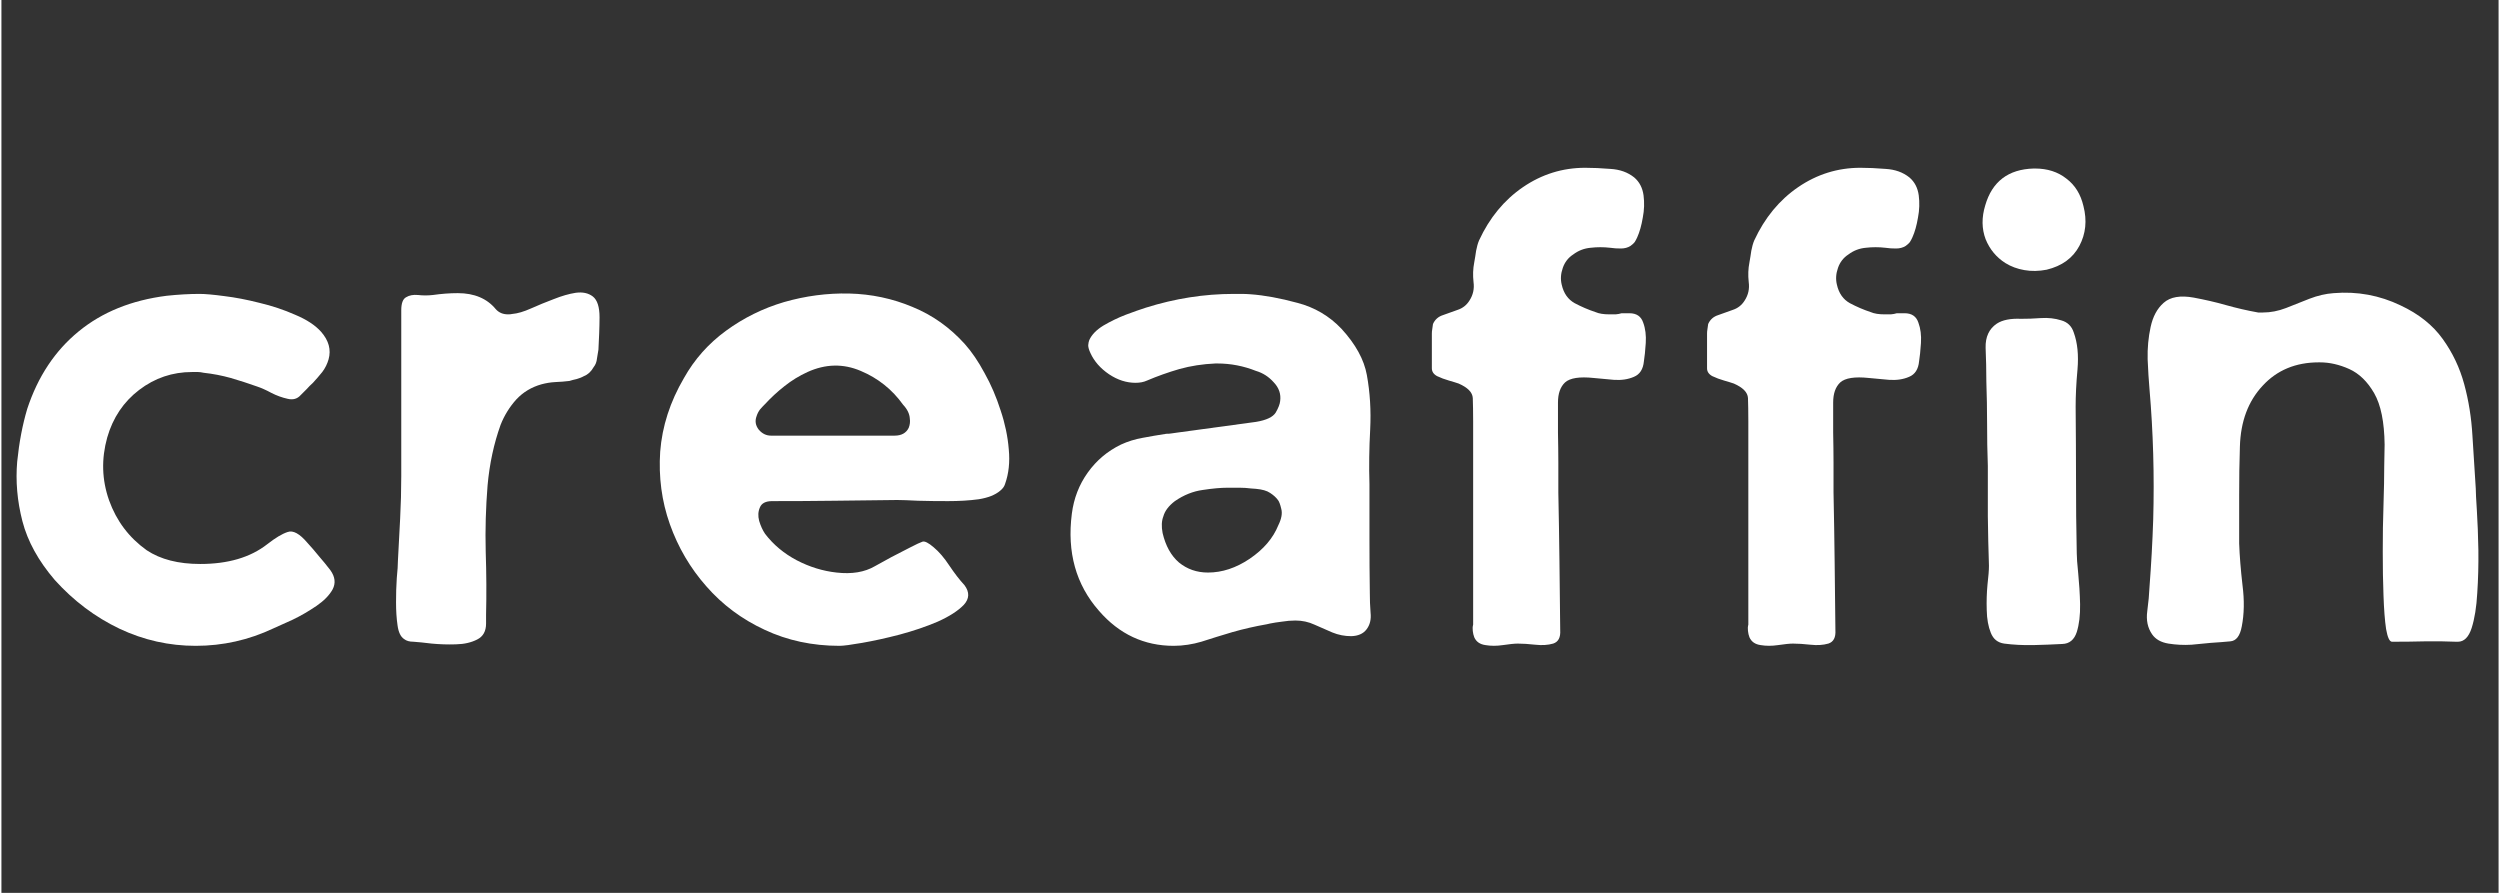 <svg xmlns="http://www.w3.org/2000/svg" xmlns:xlink="http://www.w3.org/1999/xlink" width="140" zoomAndPan="magnify" viewBox="0 0 104.88 37.5" height="50" preserveAspectRatio="xMidYMid meet" version="1.0"><rect x="0" y="0" width="104.88" height="37.5" fill="#333333" stroke="none"/><defs><g/><clipPath id="fff7eaa164"><path d="M 0.629 6 L 104.129 6 L 104.129 33 L 0.629 33 Z M 0.629 6 " clip-rule="nonzero"/></clipPath><clipPath id="8246e279a9"><path d="M 0.629 6 L 15 6 L 15 22 L 0.629 22 Z M 0.629 6 " clip-rule="nonzero"/></clipPath><clipPath id="c59d22013f"><path d="M 90 6 L 104.129 6 L 104.129 22 L 90 22 Z M 90 6 " clip-rule="nonzero"/></clipPath><clipPath id="bf00a64e7a"><rect x="0" width="105" y="0" height="27"/></clipPath></defs><g clip-path="url(#fff7eaa164)"><g transform="matrix(1, 0, 0, 1, 0, 6)"><g clip-path="url(#bf00a64e7a)"><g clip-path="url(#8246e279a9)"><g fill="#ffffff" fill-opacity="1"><g transform="translate(0.631, 21.078)"><g><path d="M 12.797 -13.141 C 13.117 -12.773 13.223 -12.391 13.109 -11.984 C 13.055 -11.797 12.969 -11.617 12.844 -11.453 C 12.719 -11.297 12.586 -11.145 12.453 -11 C 12.359 -10.914 12.27 -10.828 12.188 -10.734 C 12.102 -10.648 12.02 -10.566 11.938 -10.484 C 11.801 -10.328 11.617 -10.273 11.391 -10.328 C 11.16 -10.379 10.93 -10.461 10.703 -10.578 C 10.473 -10.703 10.273 -10.789 10.109 -10.844 C 9.734 -10.977 9.363 -11.098 9 -11.203 C 8.633 -11.305 8.254 -11.379 7.859 -11.422 C 7.773 -11.441 7.695 -11.453 7.625 -11.453 C 7.551 -11.453 7.469 -11.453 7.375 -11.453 C 6.551 -11.453 5.812 -11.203 5.156 -10.703 C 4.5 -10.203 4.051 -9.535 3.812 -8.703 C 3.562 -7.805 3.586 -6.926 3.891 -6.062 C 4.203 -5.195 4.727 -4.5 5.469 -3.969 C 6.051 -3.582 6.801 -3.391 7.719 -3.391 C 8.883 -3.391 9.82 -3.664 10.531 -4.219 C 10.875 -4.488 11.16 -4.66 11.391 -4.734 C 11.617 -4.816 11.895 -4.664 12.219 -4.281 C 12.383 -4.102 12.547 -3.914 12.703 -3.719 C 12.867 -3.531 13.031 -3.332 13.188 -3.125 C 13.383 -2.852 13.414 -2.586 13.281 -2.328 C 13.145 -2.078 12.914 -1.844 12.594 -1.625 C 12.27 -1.406 11.938 -1.211 11.594 -1.047 C 11.25 -0.891 10.984 -0.77 10.797 -0.688 C 9.754 -0.195 8.664 0.047 7.531 0.047 C 6.414 0.047 5.348 -0.191 4.328 -0.672 C 3.305 -1.16 2.398 -1.844 1.609 -2.719 C 0.922 -3.52 0.469 -4.344 0.25 -5.188 C 0.031 -6.039 -0.039 -6.875 0.031 -7.688 C 0.113 -8.5 0.254 -9.238 0.453 -9.906 C 0.898 -11.258 1.617 -12.344 2.609 -13.156 C 3.598 -13.969 4.832 -14.469 6.312 -14.656 C 6.801 -14.707 7.258 -14.734 7.688 -14.734 C 7.926 -14.734 8.273 -14.703 8.734 -14.641 C 9.191 -14.586 9.68 -14.492 10.203 -14.359 C 10.734 -14.234 11.234 -14.066 11.703 -13.859 C 12.18 -13.66 12.547 -13.422 12.797 -13.141 Z M 12.797 -13.141 "/></g></g></g></g><g fill="#ffffff" fill-opacity="1"><g transform="translate(16.543, 21.078)"><g><path d="M 7.922 -11.281 C 7.828 -11.227 7.723 -11.188 7.609 -11.156 C 7.504 -11.133 7.406 -11.109 7.312 -11.078 C 7.125 -11.055 6.926 -11.039 6.719 -11.031 C 6.52 -11.02 6.328 -10.988 6.141 -10.938 C 5.723 -10.82 5.367 -10.609 5.078 -10.297 C 4.797 -9.984 4.578 -9.629 4.422 -9.234 C 4.141 -8.453 3.957 -7.602 3.875 -6.688 C 3.801 -5.77 3.773 -4.844 3.797 -3.906 C 3.828 -2.977 3.832 -2.098 3.812 -1.266 L 3.812 -0.891 C 3.812 -0.566 3.688 -0.344 3.438 -0.219 C 3.195 -0.094 2.898 -0.023 2.547 -0.016 C 2.203 -0.004 1.863 -0.016 1.531 -0.047 C 1.207 -0.086 0.953 -0.113 0.766 -0.125 C 0.598 -0.125 0.469 -0.16 0.375 -0.234 C 0.227 -0.328 0.133 -0.52 0.094 -0.812 C 0.051 -1.102 0.031 -1.426 0.031 -1.781 C 0.031 -2.133 0.039 -2.473 0.062 -2.797 C 0.094 -3.117 0.109 -3.359 0.109 -3.516 C 0.141 -4.109 0.172 -4.703 0.203 -5.297 C 0.234 -5.891 0.25 -6.484 0.25 -7.078 C 0.25 -8.234 0.25 -9.391 0.25 -10.547 C 0.25 -11.711 0.25 -12.879 0.25 -14.047 C 0.25 -14.336 0.316 -14.52 0.453 -14.594 C 0.586 -14.676 0.754 -14.707 0.953 -14.688 C 1.16 -14.664 1.367 -14.664 1.578 -14.688 C 1.93 -14.738 2.281 -14.766 2.625 -14.766 C 3.32 -14.766 3.852 -14.539 4.219 -14.094 C 4.352 -13.945 4.523 -13.875 4.734 -13.875 C 4.805 -13.875 4.863 -13.879 4.906 -13.891 C 5.133 -13.91 5.398 -13.988 5.703 -14.125 C 6.004 -14.258 6.32 -14.391 6.656 -14.516 C 6.988 -14.648 7.297 -14.738 7.578 -14.781 C 7.867 -14.82 8.109 -14.77 8.297 -14.625 C 8.484 -14.477 8.578 -14.188 8.578 -13.75 C 8.578 -13.52 8.57 -13.289 8.562 -13.062 C 8.551 -12.832 8.539 -12.609 8.531 -12.391 C 8.508 -12.273 8.488 -12.148 8.469 -12.016 C 8.457 -11.879 8.41 -11.758 8.328 -11.656 C 8.223 -11.469 8.086 -11.344 7.922 -11.281 Z M 7.922 -11.281 "/></g></g></g><g fill="#ffffff" fill-opacity="1"><g transform="translate(27.668, 21.078)"><g><path d="M 14.281 -6.469 C 14.07 -6.289 13.77 -6.172 13.375 -6.109 C 12.977 -6.055 12.551 -6.031 12.094 -6.031 C 11.645 -6.031 11.223 -6.035 10.828 -6.047 C 10.441 -6.066 10.148 -6.078 9.953 -6.078 C 9.066 -6.066 8.191 -6.055 7.328 -6.047 C 6.461 -6.035 5.586 -6.031 4.703 -6.031 C 4.43 -6.031 4.258 -5.941 4.188 -5.766 C 4.113 -5.598 4.102 -5.41 4.156 -5.203 C 4.219 -4.992 4.301 -4.812 4.406 -4.656 C 4.758 -4.195 5.203 -3.828 5.734 -3.547 C 6.273 -3.266 6.832 -3.094 7.406 -3.031 C 8.051 -2.957 8.586 -3.047 9.016 -3.297 C 9.453 -3.547 9.941 -3.805 10.484 -4.078 C 10.742 -4.211 10.922 -4.297 11.016 -4.328 C 11.109 -4.359 11.266 -4.281 11.484 -4.094 C 11.711 -3.906 11.93 -3.648 12.141 -3.328 C 12.359 -3.004 12.57 -2.727 12.781 -2.5 C 13 -2.207 12.988 -1.93 12.75 -1.672 C 12.508 -1.422 12.145 -1.188 11.656 -0.969 C 11.164 -0.758 10.629 -0.578 10.047 -0.422 C 9.473 -0.273 8.953 -0.16 8.484 -0.078 C 8.016 0.004 7.695 0.047 7.531 0.047 C 6.395 0.047 5.348 -0.176 4.391 -0.625 C 3.43 -1.07 2.613 -1.68 1.938 -2.453 C 1.258 -3.223 0.75 -4.094 0.406 -5.062 C 0.062 -6.031 -0.07 -7.047 0 -8.109 C 0.082 -9.172 0.414 -10.203 1 -11.203 C 1.438 -11.984 2.023 -12.645 2.766 -13.188 C 3.504 -13.727 4.316 -14.129 5.203 -14.391 C 6.098 -14.648 7.008 -14.77 7.938 -14.75 C 8.875 -14.727 9.758 -14.539 10.594 -14.188 C 11.438 -13.844 12.172 -13.32 12.797 -12.625 C 13.086 -12.301 13.363 -11.895 13.625 -11.406 C 13.895 -10.926 14.117 -10.406 14.297 -9.844 C 14.484 -9.289 14.598 -8.742 14.641 -8.203 C 14.691 -7.672 14.641 -7.188 14.484 -6.75 C 14.453 -6.645 14.383 -6.551 14.281 -6.469 Z M 10.438 -9.109 C 10.488 -9.234 10.504 -9.363 10.484 -9.5 C 10.473 -9.695 10.379 -9.891 10.203 -10.078 C 9.742 -10.723 9.148 -11.195 8.422 -11.5 C 7.691 -11.812 6.945 -11.797 6.188 -11.453 C 5.844 -11.297 5.52 -11.098 5.219 -10.859 C 4.926 -10.629 4.656 -10.379 4.406 -10.109 C 4.332 -10.035 4.258 -9.957 4.188 -9.875 C 4.125 -9.789 4.078 -9.695 4.047 -9.594 C 3.973 -9.395 4.004 -9.207 4.141 -9.031 C 4.285 -8.863 4.457 -8.781 4.656 -8.781 L 9.844 -8.781 C 10.133 -8.781 10.332 -8.891 10.438 -9.109 Z M 10.438 -9.109 "/></g></g></g><g fill="#ffffff" fill-opacity="1"><g transform="translate(44.879, 21.078)"><g><path d="M 12.453 -0.641 C 12.316 -0.461 12.102 -0.367 11.812 -0.359 C 11.539 -0.359 11.273 -0.41 11.016 -0.516 C 10.766 -0.629 10.516 -0.738 10.266 -0.844 C 10.023 -0.957 9.758 -1.016 9.469 -1.016 C 9.281 -1.016 9.094 -1 8.906 -0.969 C 8.719 -0.945 8.551 -0.922 8.406 -0.891 L 8.266 -0.859 C 7.773 -0.773 7.297 -0.664 6.828 -0.531 C 6.367 -0.395 5.93 -0.258 5.516 -0.125 C 5.336 -0.07 5.148 -0.031 4.953 0 C 4.754 0.031 4.555 0.047 4.359 0.047 C 3.117 0.047 2.07 -0.441 1.219 -1.422 C 0.25 -2.523 -0.129 -3.883 0.078 -5.5 C 0.16 -6.145 0.383 -6.723 0.75 -7.234 C 1.113 -7.742 1.578 -8.133 2.141 -8.406 C 2.43 -8.539 2.734 -8.633 3.047 -8.688 C 3.367 -8.75 3.703 -8.805 4.047 -8.859 C 4.129 -8.859 4.203 -8.863 4.266 -8.875 C 4.336 -8.883 4.41 -8.895 4.484 -8.906 L 7.812 -9.359 C 8.25 -9.43 8.523 -9.562 8.641 -9.75 C 8.754 -9.945 8.816 -10.109 8.828 -10.234 C 8.867 -10.523 8.781 -10.785 8.562 -11.016 C 8.352 -11.254 8.102 -11.414 7.812 -11.5 C 7.289 -11.707 6.75 -11.812 6.188 -11.812 L 6.109 -11.812 C 5.578 -11.789 5.07 -11.711 4.594 -11.578 C 4.125 -11.441 3.672 -11.281 3.234 -11.094 C 3.098 -11.031 2.938 -11 2.75 -11 C 2.375 -11 2.004 -11.117 1.641 -11.359 C 1.273 -11.609 1.016 -11.906 0.859 -12.25 C 0.797 -12.383 0.766 -12.492 0.766 -12.578 C 0.773 -12.672 0.789 -12.742 0.812 -12.797 C 0.914 -13.023 1.113 -13.227 1.406 -13.406 C 1.707 -13.582 2.02 -13.734 2.344 -13.859 C 2.676 -13.984 2.957 -14.082 3.188 -14.156 C 4.406 -14.539 5.633 -14.734 6.875 -14.734 C 6.988 -14.734 7.102 -14.734 7.219 -14.734 C 7.344 -14.734 7.461 -14.727 7.578 -14.719 C 8.172 -14.676 8.828 -14.555 9.547 -14.359 C 10.273 -14.172 10.895 -13.805 11.406 -13.266 C 12 -12.617 12.352 -11.973 12.469 -11.328 C 12.602 -10.598 12.648 -9.836 12.609 -9.047 C 12.566 -8.254 12.555 -7.488 12.578 -6.75 C 12.578 -5.977 12.578 -5.207 12.578 -4.438 C 12.578 -3.664 12.582 -2.906 12.594 -2.156 C 12.594 -1.906 12.602 -1.633 12.625 -1.344 C 12.656 -1.062 12.598 -0.828 12.453 -0.641 Z M 8.75 -5.016 C 8.883 -5.285 8.926 -5.516 8.875 -5.703 C 8.832 -5.891 8.785 -6.016 8.734 -6.078 C 8.66 -6.18 8.551 -6.281 8.406 -6.375 C 8.27 -6.469 8.07 -6.523 7.812 -6.547 L 7.609 -6.562 C 7.453 -6.582 7.289 -6.594 7.125 -6.594 C 6.969 -6.594 6.801 -6.594 6.625 -6.594 C 6.332 -6.594 5.984 -6.562 5.578 -6.5 C 5.172 -6.445 4.781 -6.289 4.406 -6.031 C 4.145 -5.832 3.984 -5.617 3.922 -5.391 C 3.848 -5.203 3.836 -4.969 3.891 -4.688 C 4.016 -4.156 4.242 -3.742 4.578 -3.453 C 4.922 -3.172 5.328 -3.031 5.797 -3.031 C 6.391 -3.031 6.973 -3.223 7.547 -3.609 C 8.129 -4.004 8.531 -4.473 8.75 -5.016 Z M 8.75 -5.016 "/></g></g></g><g fill="#ffffff" fill-opacity="1"><g transform="translate(60.078, 21.078)"><g><path d="M 8.297 -13.922 C 8.598 -13.922 8.789 -13.789 8.875 -13.531 C 8.969 -13.281 9.004 -12.992 8.984 -12.672 C 8.961 -12.348 8.938 -12.094 8.906 -11.906 C 8.875 -11.57 8.734 -11.352 8.484 -11.25 C 8.242 -11.145 7.961 -11.102 7.641 -11.125 C 7.328 -11.156 7.047 -11.18 6.797 -11.203 C 6.203 -11.266 5.801 -11.203 5.594 -11.016 C 5.395 -10.828 5.297 -10.547 5.297 -10.172 C 5.297 -9.805 5.297 -9.383 5.297 -8.906 C 5.305 -8.477 5.312 -8.055 5.312 -7.641 C 5.312 -7.234 5.312 -6.816 5.312 -6.391 C 5.332 -5.422 5.348 -4.453 5.359 -3.484 C 5.367 -2.516 5.379 -1.555 5.391 -0.609 C 5.41 -0.305 5.312 -0.117 5.094 -0.047 C 4.875 0.016 4.625 0.031 4.344 0 C 4.062 -0.031 3.816 -0.047 3.609 -0.047 C 3.461 -0.047 3.254 -0.023 2.984 0.016 C 2.723 0.055 2.477 0.055 2.25 0.016 C 2.02 -0.016 1.863 -0.125 1.781 -0.312 C 1.75 -0.395 1.727 -0.484 1.719 -0.578 C 1.707 -0.672 1.711 -0.758 1.734 -0.844 C 1.734 -1.438 1.734 -2.023 1.734 -2.609 C 1.734 -3.191 1.734 -3.773 1.734 -4.359 C 1.734 -5.203 1.734 -6.039 1.734 -6.875 C 1.734 -7.719 1.734 -8.555 1.734 -9.391 C 1.734 -9.797 1.727 -10.117 1.719 -10.359 C 1.707 -10.598 1.508 -10.801 1.125 -10.969 C 1.039 -11 0.906 -11.039 0.719 -11.094 C 0.539 -11.145 0.375 -11.207 0.219 -11.281 C 0.07 -11.363 0 -11.473 0 -11.609 C 0 -11.848 0 -12.086 0 -12.328 C 0 -12.578 0 -12.82 0 -13.062 C 0 -13.125 0.004 -13.188 0.016 -13.25 C 0.023 -13.32 0.035 -13.395 0.047 -13.469 C 0.129 -13.656 0.27 -13.781 0.469 -13.844 C 0.664 -13.914 0.867 -13.988 1.078 -14.062 C 1.297 -14.133 1.461 -14.266 1.578 -14.453 C 1.734 -14.691 1.789 -14.953 1.75 -15.234 C 1.719 -15.516 1.727 -15.789 1.781 -16.062 C 1.812 -16.227 1.836 -16.391 1.859 -16.547 C 1.891 -16.711 1.93 -16.859 1.984 -16.984 C 2.422 -17.93 3.035 -18.676 3.828 -19.219 C 4.617 -19.758 5.488 -20.031 6.438 -20.031 C 6.758 -20.031 7.113 -20.016 7.5 -19.984 C 7.895 -19.961 8.227 -19.844 8.5 -19.625 C 8.719 -19.438 8.848 -19.188 8.891 -18.875 C 8.93 -18.57 8.922 -18.258 8.859 -17.938 C 8.805 -17.613 8.727 -17.336 8.625 -17.109 C 8.594 -17.035 8.555 -16.969 8.516 -16.906 C 8.473 -16.852 8.414 -16.801 8.344 -16.75 C 8.227 -16.676 8.094 -16.641 7.938 -16.641 C 7.789 -16.641 7.641 -16.648 7.484 -16.672 C 7.211 -16.703 6.941 -16.703 6.672 -16.672 C 6.398 -16.648 6.156 -16.555 5.938 -16.391 C 5.727 -16.254 5.582 -16.066 5.5 -15.828 C 5.414 -15.586 5.398 -15.352 5.453 -15.125 C 5.535 -14.758 5.719 -14.5 6 -14.344 C 6.281 -14.195 6.57 -14.07 6.875 -13.969 C 7.02 -13.906 7.211 -13.875 7.453 -13.875 C 7.535 -13.875 7.625 -13.875 7.719 -13.875 C 7.812 -13.883 7.895 -13.898 7.969 -13.922 C 8.031 -13.922 8.086 -13.922 8.141 -13.922 C 8.191 -13.922 8.242 -13.922 8.297 -13.922 Z M 8.297 -13.922 "/></g></g></g><g fill="#ffffff" fill-opacity="1"><g transform="translate(71.636, 21.078)"><g><path d="M 8.297 -13.922 C 8.598 -13.922 8.789 -13.789 8.875 -13.531 C 8.969 -13.281 9.004 -12.992 8.984 -12.672 C 8.961 -12.348 8.938 -12.094 8.906 -11.906 C 8.875 -11.57 8.734 -11.352 8.484 -11.25 C 8.242 -11.145 7.961 -11.102 7.641 -11.125 C 7.328 -11.156 7.047 -11.18 6.797 -11.203 C 6.203 -11.266 5.801 -11.203 5.594 -11.016 C 5.395 -10.828 5.297 -10.547 5.297 -10.172 C 5.297 -9.805 5.297 -9.383 5.297 -8.906 C 5.305 -8.477 5.312 -8.055 5.312 -7.641 C 5.312 -7.234 5.312 -6.816 5.312 -6.391 C 5.332 -5.422 5.348 -4.453 5.359 -3.484 C 5.367 -2.516 5.379 -1.555 5.391 -0.609 C 5.41 -0.305 5.312 -0.117 5.094 -0.047 C 4.875 0.016 4.625 0.031 4.344 0 C 4.062 -0.031 3.816 -0.047 3.609 -0.047 C 3.461 -0.047 3.254 -0.023 2.984 0.016 C 2.723 0.055 2.477 0.055 2.25 0.016 C 2.02 -0.016 1.863 -0.125 1.781 -0.312 C 1.75 -0.395 1.727 -0.484 1.719 -0.578 C 1.707 -0.672 1.711 -0.758 1.734 -0.844 C 1.734 -1.438 1.734 -2.023 1.734 -2.609 C 1.734 -3.191 1.734 -3.773 1.734 -4.359 C 1.734 -5.203 1.734 -6.039 1.734 -6.875 C 1.734 -7.719 1.734 -8.555 1.734 -9.391 C 1.734 -9.797 1.727 -10.117 1.719 -10.359 C 1.707 -10.598 1.508 -10.801 1.125 -10.969 C 1.039 -11 0.906 -11.039 0.719 -11.094 C 0.539 -11.145 0.375 -11.207 0.219 -11.281 C 0.07 -11.363 0 -11.473 0 -11.609 C 0 -11.848 0 -12.086 0 -12.328 C 0 -12.578 0 -12.82 0 -13.062 C 0 -13.125 0.004 -13.188 0.016 -13.25 C 0.023 -13.32 0.035 -13.395 0.047 -13.469 C 0.129 -13.656 0.27 -13.781 0.469 -13.844 C 0.664 -13.914 0.867 -13.988 1.078 -14.062 C 1.297 -14.133 1.461 -14.266 1.578 -14.453 C 1.734 -14.691 1.789 -14.953 1.75 -15.234 C 1.719 -15.516 1.727 -15.789 1.781 -16.062 C 1.812 -16.227 1.836 -16.391 1.859 -16.547 C 1.891 -16.711 1.93 -16.859 1.984 -16.984 C 2.422 -17.93 3.035 -18.676 3.828 -19.219 C 4.617 -19.758 5.488 -20.031 6.438 -20.031 C 6.758 -20.031 7.113 -20.016 7.5 -19.984 C 7.895 -19.961 8.227 -19.844 8.5 -19.625 C 8.719 -19.438 8.848 -19.188 8.891 -18.875 C 8.93 -18.57 8.922 -18.258 8.859 -17.938 C 8.805 -17.613 8.727 -17.336 8.625 -17.109 C 8.594 -17.035 8.555 -16.969 8.516 -16.906 C 8.473 -16.852 8.414 -16.801 8.344 -16.75 C 8.227 -16.676 8.094 -16.641 7.938 -16.641 C 7.789 -16.641 7.641 -16.648 7.484 -16.672 C 7.211 -16.703 6.941 -16.703 6.672 -16.672 C 6.398 -16.648 6.156 -16.555 5.938 -16.391 C 5.727 -16.254 5.582 -16.066 5.5 -15.828 C 5.414 -15.586 5.398 -15.352 5.453 -15.125 C 5.535 -14.758 5.719 -14.5 6 -14.344 C 6.281 -14.195 6.57 -14.07 6.875 -13.969 C 7.02 -13.906 7.211 -13.875 7.453 -13.875 C 7.535 -13.875 7.625 -13.875 7.719 -13.875 C 7.812 -13.883 7.895 -13.898 7.969 -13.922 C 8.031 -13.922 8.086 -13.922 8.141 -13.922 C 8.191 -13.922 8.242 -13.922 8.297 -13.922 Z M 8.297 -13.922 "/></g></g></g><g fill="#ffffff" fill-opacity="1"><g transform="translate(83.195, 21.078)"><g><path d="M 0.969 -16.031 C 0.594 -16.27 0.316 -16.602 0.141 -17.031 C -0.023 -17.469 -0.031 -17.941 0.125 -18.453 C 0.414 -19.453 1.094 -19.969 2.156 -20 L 2.219 -20 C 2.738 -20 3.176 -19.859 3.531 -19.578 C 3.895 -19.305 4.133 -18.922 4.25 -18.422 C 4.406 -17.816 4.348 -17.258 4.078 -16.75 C 3.805 -16.238 3.348 -15.906 2.703 -15.75 C 2.379 -15.688 2.066 -15.68 1.766 -15.734 C 1.473 -15.785 1.207 -15.883 0.969 -16.031 Z M 0.609 -13.484 C 0.848 -13.641 1.188 -13.707 1.625 -13.688 C 1.883 -13.688 2.164 -13.695 2.469 -13.719 C 2.77 -13.738 3.051 -13.707 3.312 -13.625 C 3.582 -13.551 3.758 -13.379 3.844 -13.109 C 4 -12.68 4.051 -12.164 4 -11.562 C 3.945 -10.969 3.922 -10.445 3.922 -10 C 3.93 -8.969 3.938 -7.941 3.938 -6.922 C 3.938 -5.898 3.945 -4.875 3.969 -3.844 C 3.969 -3.676 3.988 -3.391 4.031 -2.984 C 4.07 -2.586 4.098 -2.16 4.109 -1.703 C 4.117 -1.242 4.07 -0.852 3.969 -0.531 C 3.863 -0.207 3.66 -0.039 3.359 -0.031 C 2.973 -0.008 2.566 0.004 2.141 0.016 C 1.711 0.023 1.305 0.004 0.922 -0.047 C 0.648 -0.086 0.461 -0.238 0.359 -0.5 C 0.254 -0.758 0.195 -1.078 0.188 -1.453 C 0.176 -1.828 0.188 -2.18 0.219 -2.516 C 0.258 -2.859 0.281 -3.125 0.281 -3.312 C 0.258 -4.008 0.242 -4.707 0.234 -5.406 C 0.234 -6.113 0.234 -6.816 0.234 -7.516 C 0.211 -8.109 0.203 -8.703 0.203 -9.297 C 0.203 -9.891 0.191 -10.473 0.172 -11.047 C 0.172 -11.535 0.16 -12.008 0.141 -12.469 C 0.129 -12.926 0.285 -13.266 0.609 -13.484 Z M 0.609 -13.484 "/></g></g></g><g clip-path="url(#c59d22013f)"><g fill="#ffffff" fill-opacity="1"><g transform="translate(90.094, 21.078)"><g><path d="M 13 -0.125 C 12.562 -0.145 12.117 -0.148 11.672 -0.141 C 11.223 -0.129 10.77 -0.125 10.312 -0.125 C 10.207 -0.125 10.125 -0.301 10.062 -0.656 C 10.008 -1.02 9.973 -1.488 9.953 -2.062 C 9.93 -2.633 9.922 -3.254 9.922 -3.922 C 9.922 -4.598 9.93 -5.25 9.953 -5.875 C 9.973 -6.508 9.984 -7.055 9.984 -7.516 C 9.992 -7.973 10 -8.27 10 -8.406 C 9.988 -9.352 9.844 -10.07 9.562 -10.562 C 9.281 -11.051 8.93 -11.391 8.516 -11.578 C 8.098 -11.766 7.688 -11.859 7.281 -11.859 L 7.234 -11.859 C 6.266 -11.859 5.477 -11.531 4.875 -10.875 C 4.27 -10.227 3.953 -9.379 3.922 -8.328 C 3.898 -7.648 3.891 -6.969 3.891 -6.281 C 3.891 -5.602 3.891 -4.926 3.891 -4.25 C 3.91 -3.727 3.957 -3.145 4.031 -2.5 C 4.113 -1.863 4.102 -1.285 4 -0.766 C 3.926 -0.367 3.766 -0.16 3.516 -0.141 C 3.273 -0.117 3.004 -0.098 2.703 -0.078 C 2.492 -0.055 2.223 -0.031 1.891 0 C 1.566 0.02 1.242 0.004 0.922 -0.047 C 0.609 -0.098 0.379 -0.227 0.234 -0.438 C 0.047 -0.707 -0.02 -1.031 0.031 -1.406 C 0.082 -1.789 0.113 -2.129 0.125 -2.422 C 0.195 -3.348 0.25 -4.297 0.281 -5.266 C 0.332 -7.098 0.281 -8.922 0.125 -10.734 C 0.094 -11.098 0.066 -11.516 0.047 -11.984 C 0.035 -12.461 0.078 -12.914 0.172 -13.344 C 0.266 -13.781 0.445 -14.117 0.719 -14.359 C 1 -14.609 1.422 -14.68 1.984 -14.578 C 2.441 -14.492 2.891 -14.391 3.328 -14.266 C 3.773 -14.141 4.227 -14.035 4.688 -13.953 C 4.719 -13.953 4.754 -13.953 4.797 -13.953 C 4.836 -13.953 4.867 -13.953 4.891 -13.953 C 5.211 -13.953 5.535 -14.016 5.859 -14.141 C 6.18 -14.266 6.508 -14.395 6.844 -14.531 C 7.188 -14.664 7.523 -14.742 7.859 -14.766 C 8.848 -14.848 9.785 -14.676 10.672 -14.25 C 11.43 -13.895 12.02 -13.426 12.438 -12.844 C 12.852 -12.27 13.156 -11.633 13.344 -10.938 C 13.531 -10.25 13.645 -9.531 13.688 -8.781 C 13.738 -8.031 13.785 -7.289 13.828 -6.562 C 13.828 -6.414 13.844 -6.102 13.875 -5.625 C 13.906 -5.145 13.926 -4.594 13.938 -3.969 C 13.945 -3.352 13.93 -2.754 13.891 -2.172 C 13.859 -1.586 13.781 -1.098 13.656 -0.703 C 13.531 -0.316 13.336 -0.125 13.078 -0.125 C 13.066 -0.125 13.055 -0.125 13.047 -0.125 C 13.035 -0.125 13.02 -0.125 13 -0.125 Z M 13 -0.125 "/></g></g></g></g></g></g></g></svg>
